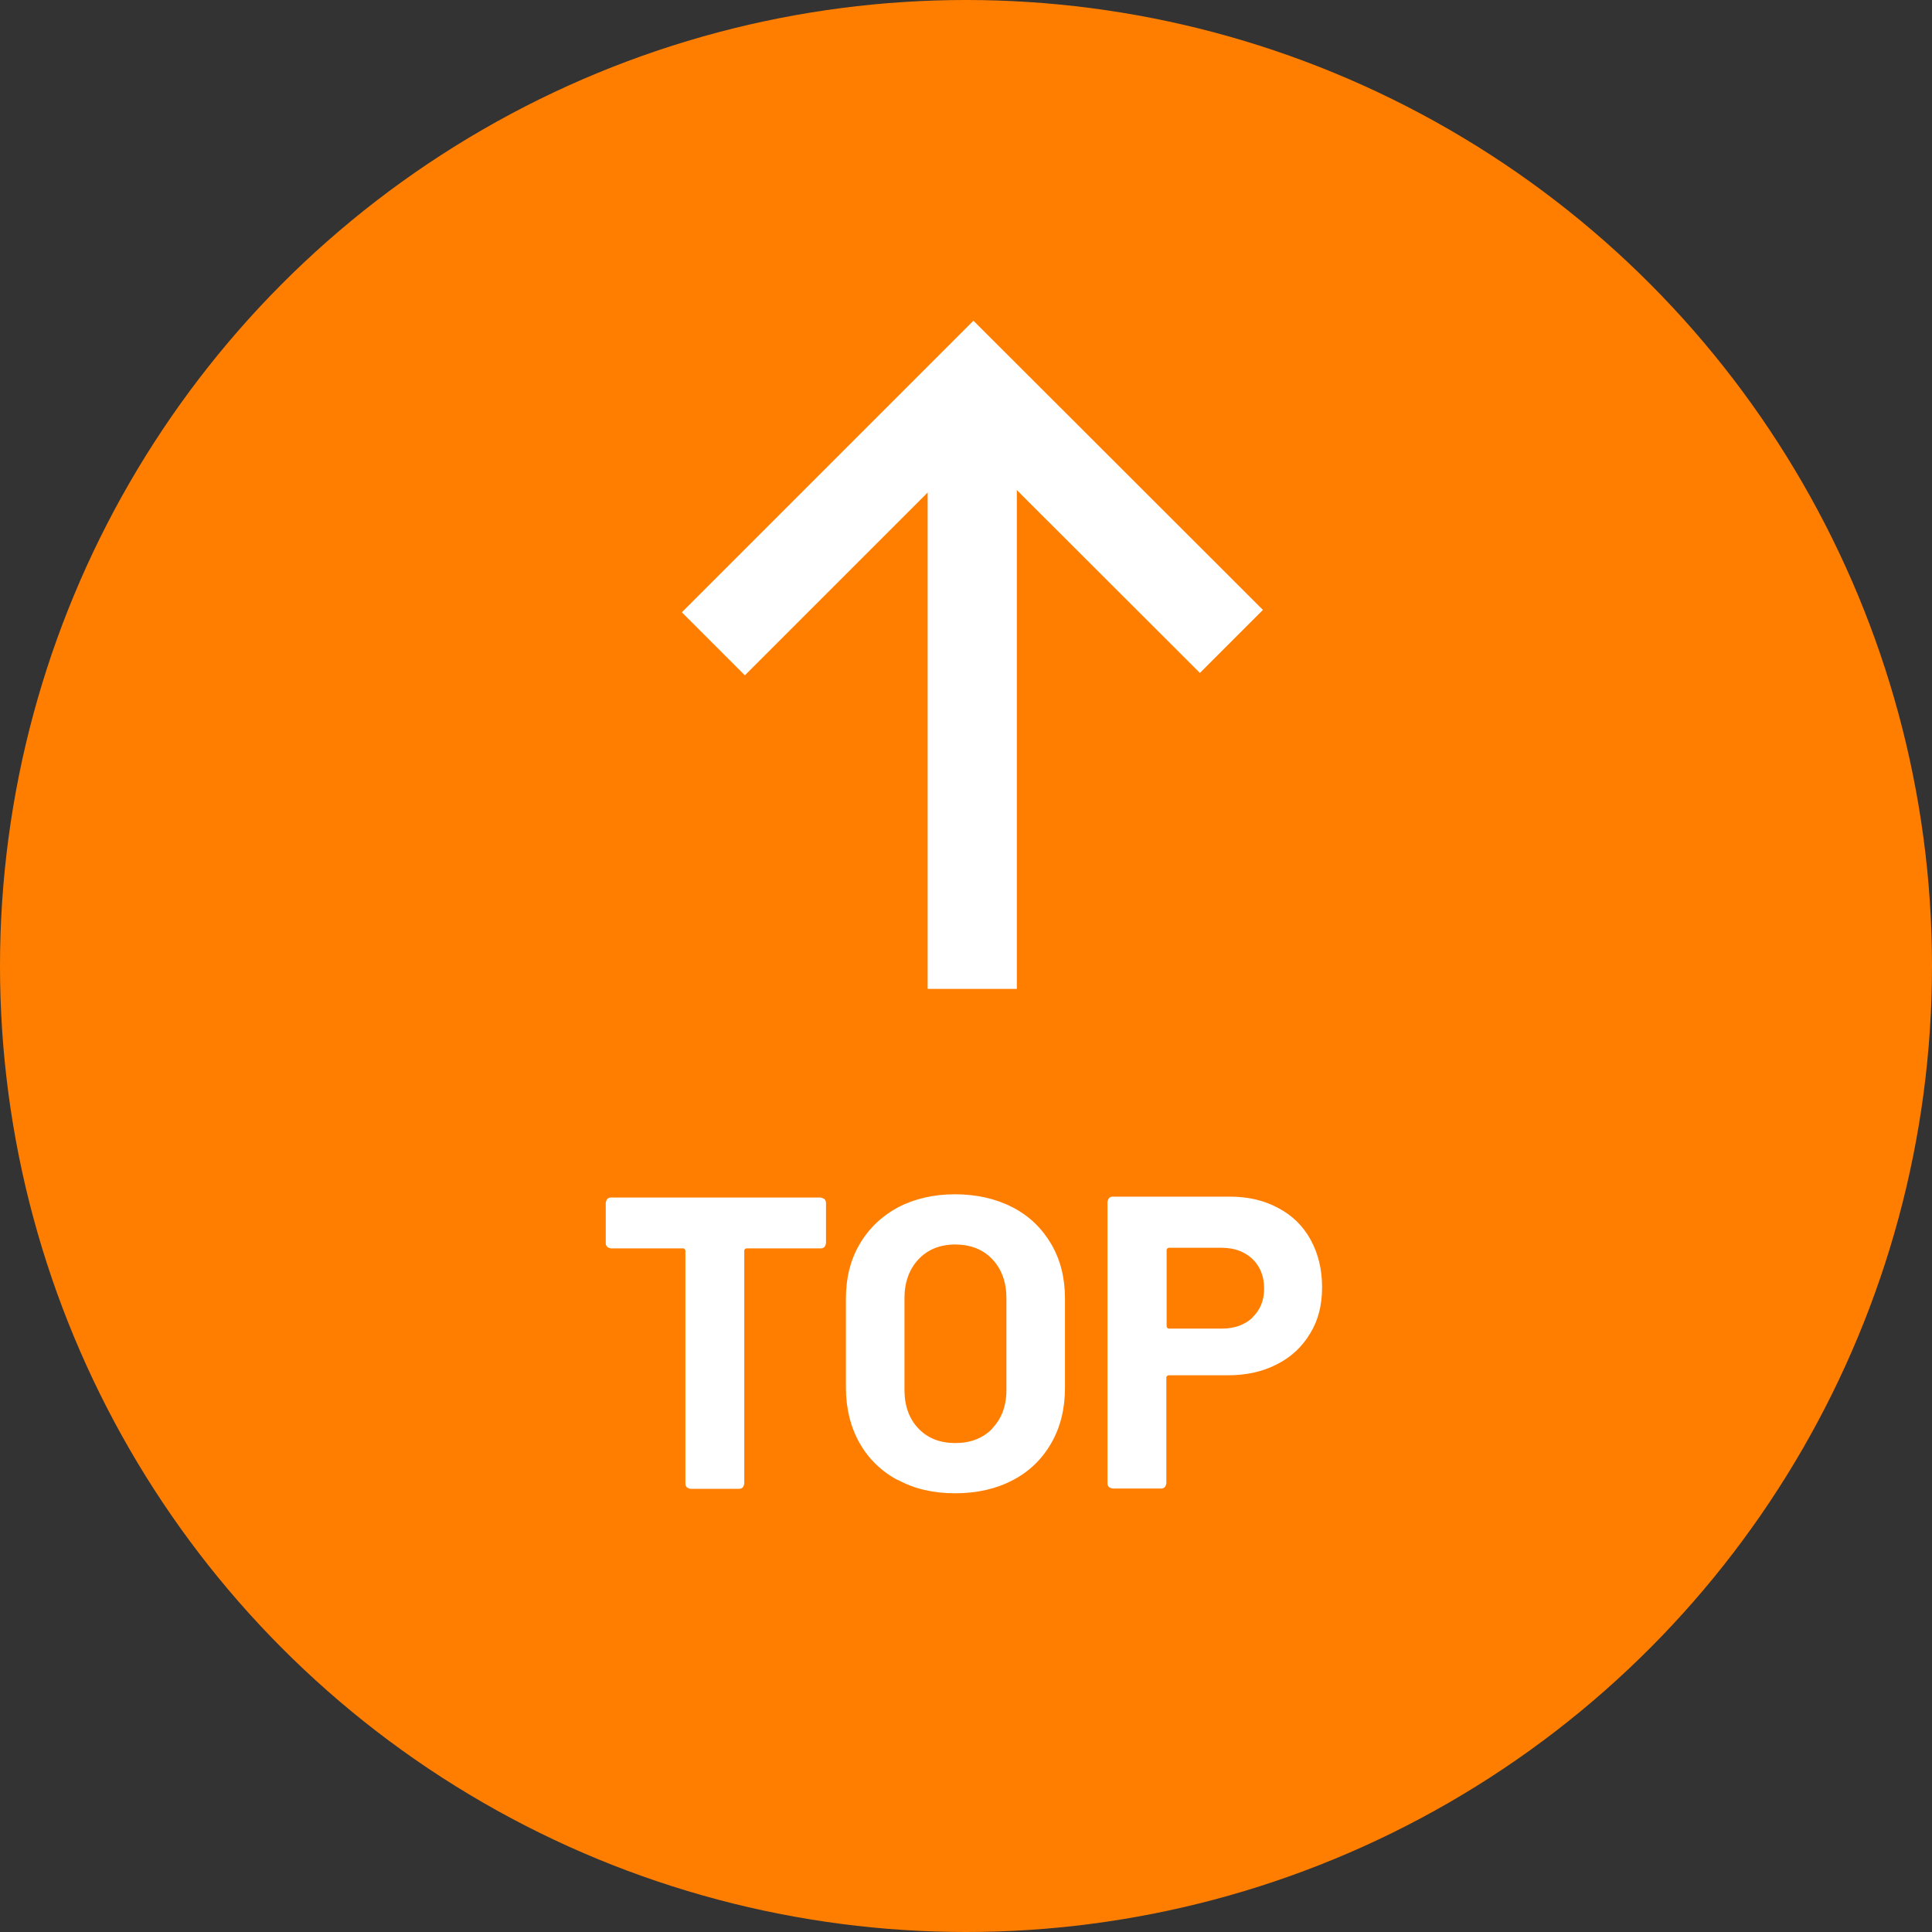 <?xml version="1.0" encoding="UTF-8"?><svg id="_レイヤー_2" xmlns="http://www.w3.org/2000/svg" viewBox="0 0 65 65"><rect x="0" y="0" width="65" height="65" fill="#333333" stroke="none"/><defs><style>.cls-1{fill:#fff;}.cls-2{fill:#ff7e00;}.cls-3{isolation:isolate;}</style></defs><g id="_レイヤー_1-2"><g id="_"><circle id="_楕円形_697" class="cls-2" cx="32.5" cy="32.5" r="32.5"/><g id="_グループ_148784"><g id="_グループ_148783"><polygon class="cls-1" points="25.06 22.72 22.94 20.6 32.75 10.79 42.49 20.52 40.37 22.64 32.75 15.03 25.06 22.72"/><rect class="cls-1" x="31.21" y="13.27" width="3" height="20"/></g><g class="cls-3"><path class="cls-1" d="M27.74,40.34s.05,.07,.05,.12v1.37s-.02,.09-.05,.12c-.03,.03-.07,.05-.12,.05h-2.51s-.07,.02-.07,.07v7.85s-.02,.09-.05,.12c-.03,.03-.07,.05-.12,.05h-1.64s-.09-.02-.12-.05-.05-.07-.05-.12v-7.85s-.02-.07-.07-.07h-2.44s-.09-.02-.12-.05c-.03-.03-.05-.07-.05-.12v-1.37s.02-.09,.05-.12c.03-.03,.07-.05,.12-.05h7.06s.09,.02,.12,.05Z"/><path class="cls-1" d="M30.21,49.8c-.56-.3-.99-.72-1.29-1.25s-.46-1.16-.46-1.86v-3c0-.69,.15-1.3,.46-1.83,.31-.53,.74-.94,1.29-1.24,.56-.29,1.2-.44,1.92-.44s1.38,.15,1.94,.44c.56,.29,.99,.71,1.3,1.24,.31,.53,.46,1.14,.46,1.83v3c0,.7-.15,1.32-.46,1.86-.31,.54-.74,.96-1.3,1.25-.55,.29-1.2,.44-1.94,.44s-1.37-.15-1.92-.45Zm3.17-1.74c.32-.33,.48-.76,.48-1.3v-3.08c0-.54-.16-.98-.47-1.31s-.73-.5-1.25-.5-.93,.17-1.24,.5c-.31,.33-.47,.77-.47,1.31v3.08c0,.54,.16,.98,.47,1.3,.31,.33,.73,.49,1.24,.49s.93-.16,1.25-.49Z"/><path class="cls-1" d="M43.02,40.65c.47,.25,.83,.61,1.08,1.07s.38,.99,.38,1.59-.13,1.11-.4,1.55c-.27,.45-.64,.8-1.12,1.04-.48,.25-1.03,.37-1.66,.37h-1.99s-.07,.02-.07,.07v3.57s-.02,.09-.05,.12-.07,.05-.12,.05h-1.64s-.09-.02-.12-.05c-.03-.03-.05-.07-.05-.12v-9.48s.02-.09,.05-.12,.07-.05,.12-.05h3.95c.62,0,1.16,.13,1.62,.38Zm-.88,3.67c.26-.25,.39-.57,.39-.97s-.13-.74-.39-.99c-.26-.25-.61-.38-1.04-.38h-1.78s-.07,.02-.07,.07v2.58s.02,.07,.07,.07h1.78c.43,0,.77-.12,1.04-.37Z"/></g></g></g></g></svg>